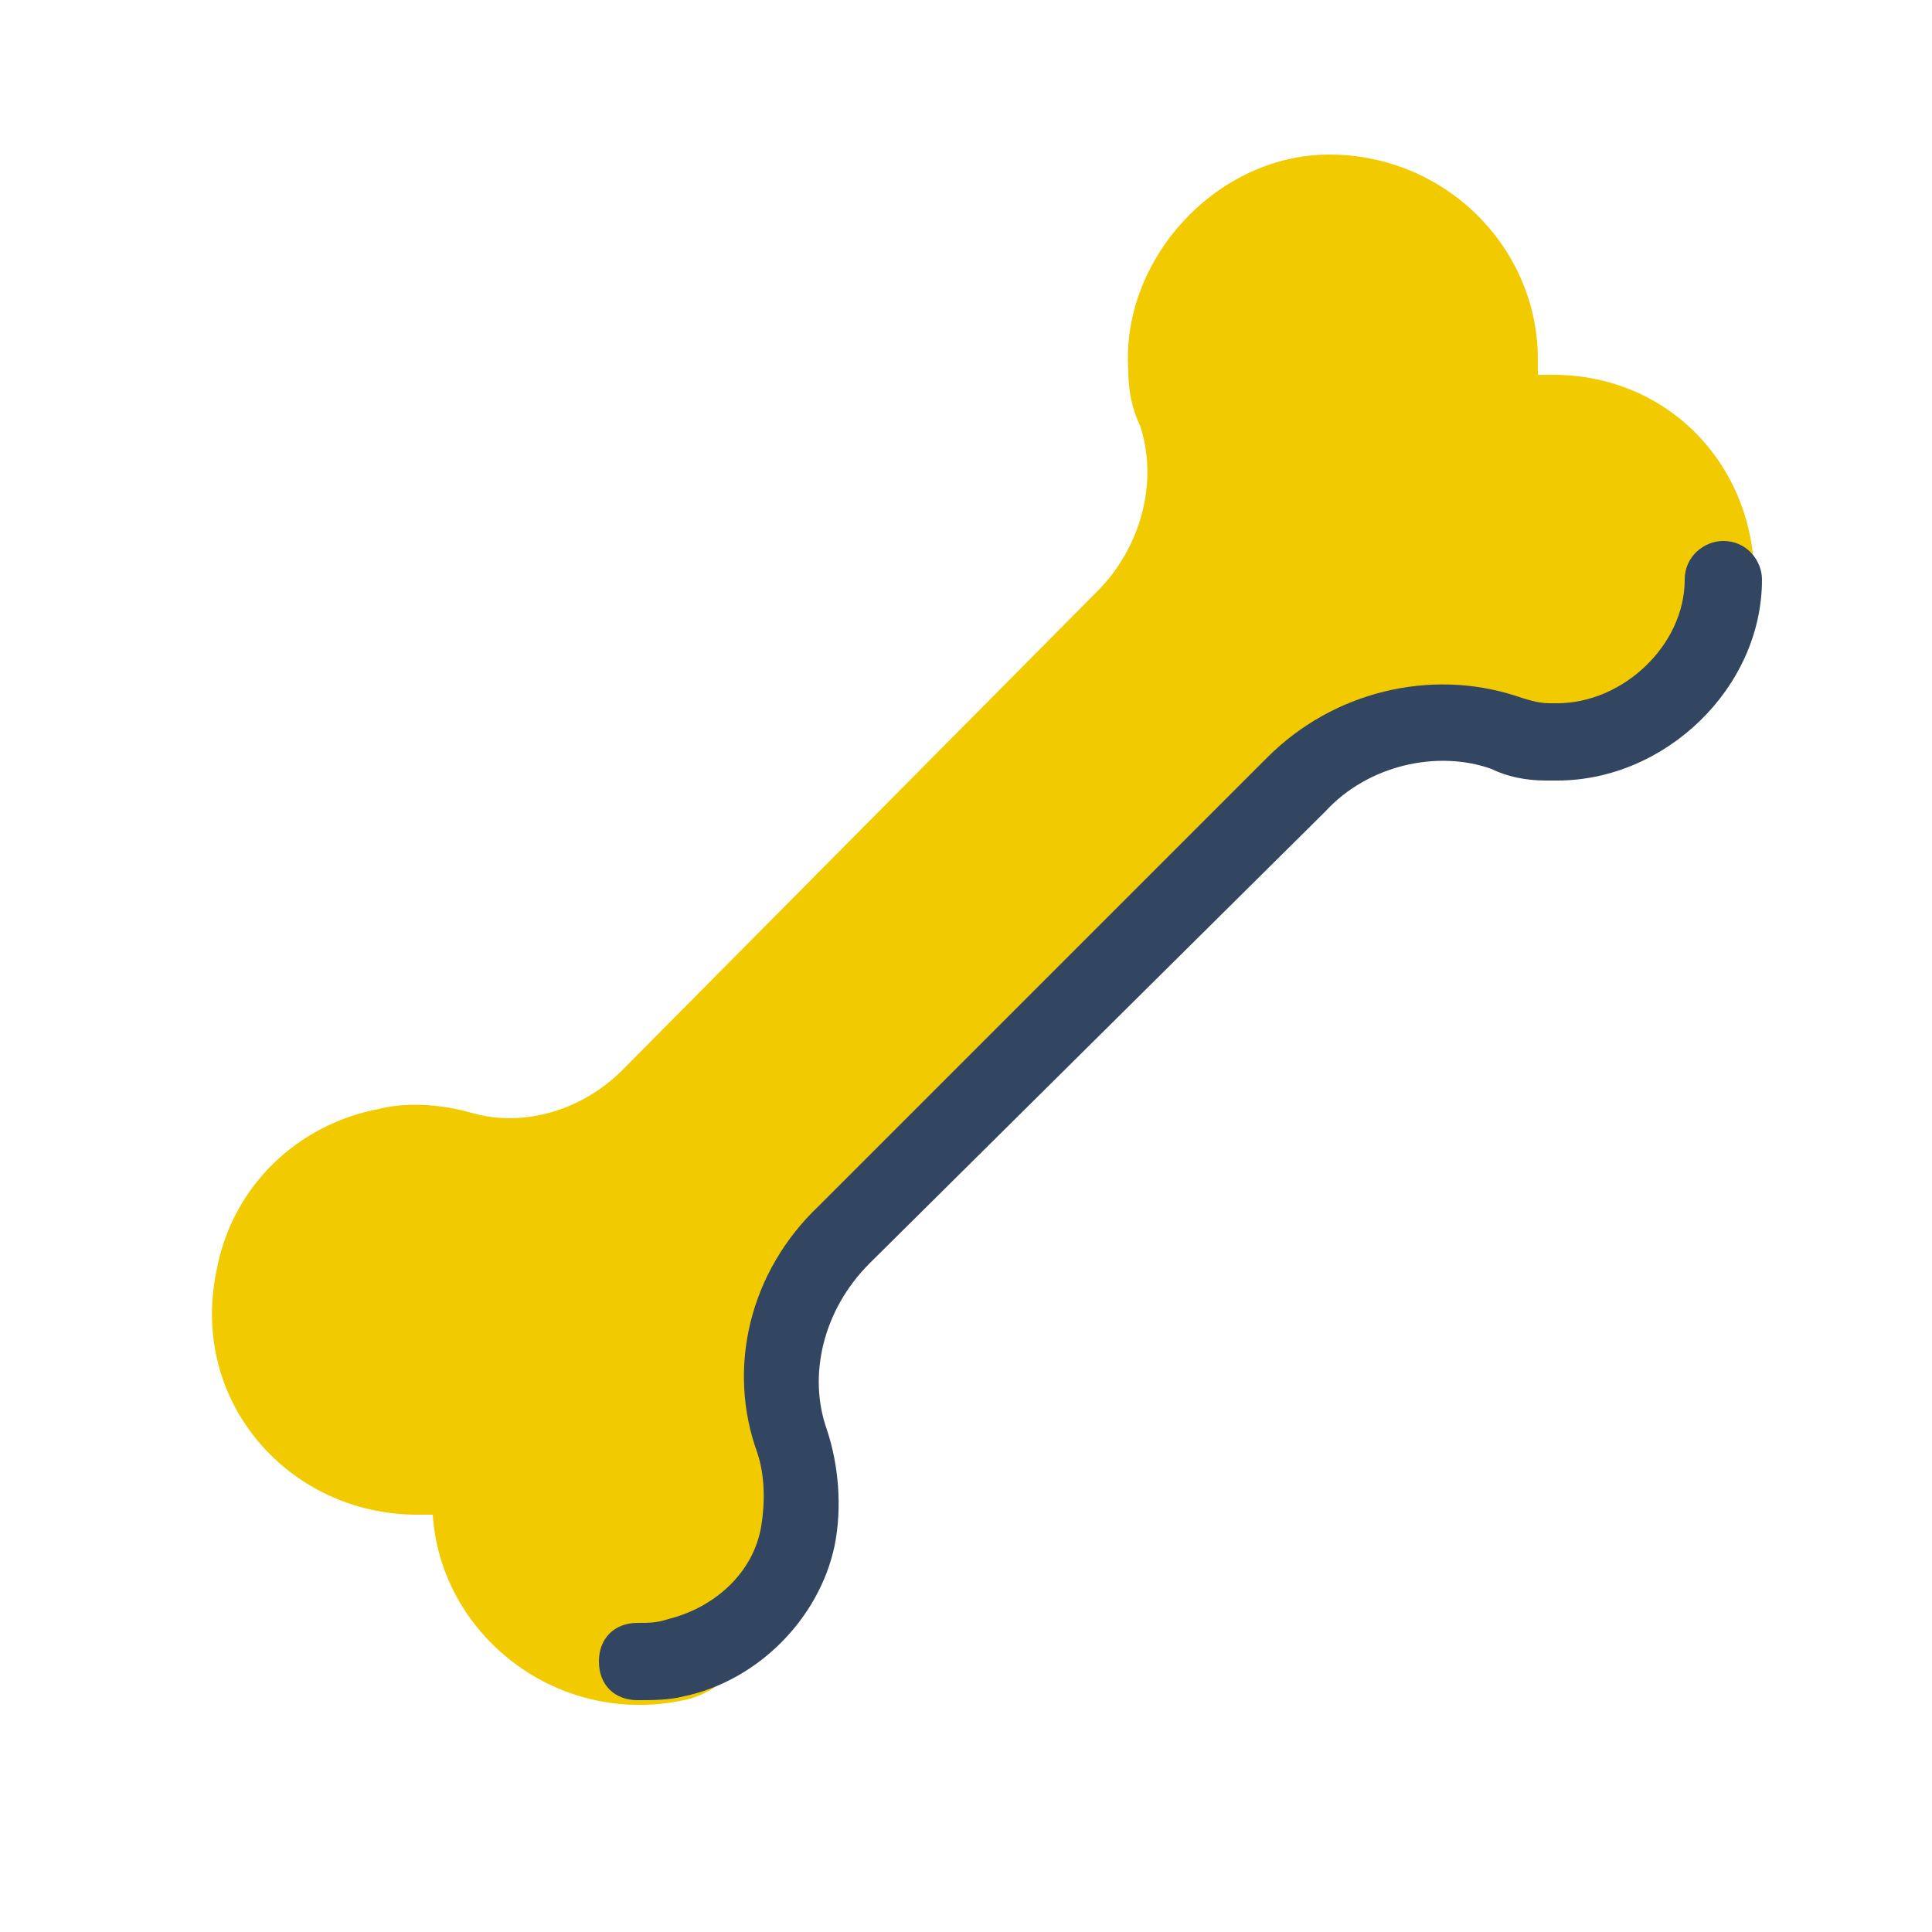 <?xml version="1.0" encoding="utf-8"?>
<!-- Generator: Adobe Illustrator 27.3.1, SVG Export Plug-In . SVG Version: 6.00 Build 0)  -->
<!DOCTYPE svg PUBLIC "-//W3C//DTD SVG 1.1//EN" "http://www.w3.org/Graphics/SVG/1.1/DTD/svg11.dtd">
<svg version="1.1" id="Livello_1" xmlns:x="http://ns.adobe.com/Extensibility/1.0/" xmlns:i="http://ns.adobe.com/AdobeIllustrator/10.0/" xmlns:graph="http://ns.adobe.com/Graphs/1.0/"
	 xmlns="http://www.w3.org/2000/svg" xmlns:xlink="http://www.w3.org/1999/xlink" x="0px" y="0px" viewBox="0 0 50 50"
	 enable-background="new 0 0 50 50" xml:space="preserve">
<path fill="#F2CA00" d="M40.2,9.7c-0.1,0-0.3,0-0.4,0c0-0.1,0-0.3,0-0.4c0-2.9-2.4-5.3-5.4-5.3c-2.9,0-5.4,2.7-5.2,5.6
	c0,0.5,0.1,1,0.3,1.4c0.5,1.5,0,3.2-1.1,4.3L16.1,27.7c-1,1-2.5,1.5-3.9,1.1c-0.7-0.2-1.6-0.3-2.4-0.1c-2.1,0.4-3.8,2-4.2,4.2
	c-0.7,3.4,1.9,6.3,5.2,6.3c0.1,0,0.3,0,0.4,0c0.2,3.1,3.2,5.5,6.5,4.8c1.9-0.4,2.5-3,2.9-4.9c0.2-1.1,0.2-2.1-0.2-3
	c-0.5-1.5,0-3.2,1.1-4.3l11.6-11.6c1.1-1.1,2.8-1.6,4.3-1.1c0.5,0.2,0.9,0.3,1.4,0.3c2.9,0.2,6.6-1.3,6.6-4.2
	C45.5,12.1,43.2,9.7,40.2,9.7z"/>
<path fill="#324561" d="M16.5,44c-0.6,0-1-0.4-1-1c0-0.6,0.4-1,1-1c0.3,0,0.5,0,0.8-0.1c1.2-0.3,2.2-1.2,2.4-2.4
	c0.1-0.6,0.1-1.3-0.1-1.9c-0.8-2.2-0.2-4.7,1.6-6.4l11.6-11.6c1.7-1.7,4.2-2.3,6.4-1.6c0.3,0.1,0.6,0.2,0.9,0.2l0.2,0
	c1.7,0,3.3-1.5,3.3-3.2c0-0.6,0.5-1,1-1c0.6,0,1,0.5,1,1c0,2.8-2.5,5.2-5.3,5.2c0,0-0.2,0-0.3,0c-0.5,0-1-0.1-1.4-0.3
	c-1.4-0.5-3.2-0.1-4.3,1.1L22.5,32.7c-1.2,1.2-1.6,2.9-1.1,4.3c0.3,0.9,0.4,2,0.2,3c-0.4,1.9-2,3.5-3.9,3.9C17.3,44,16.9,44,16.5,44
	z"/>
</svg>
